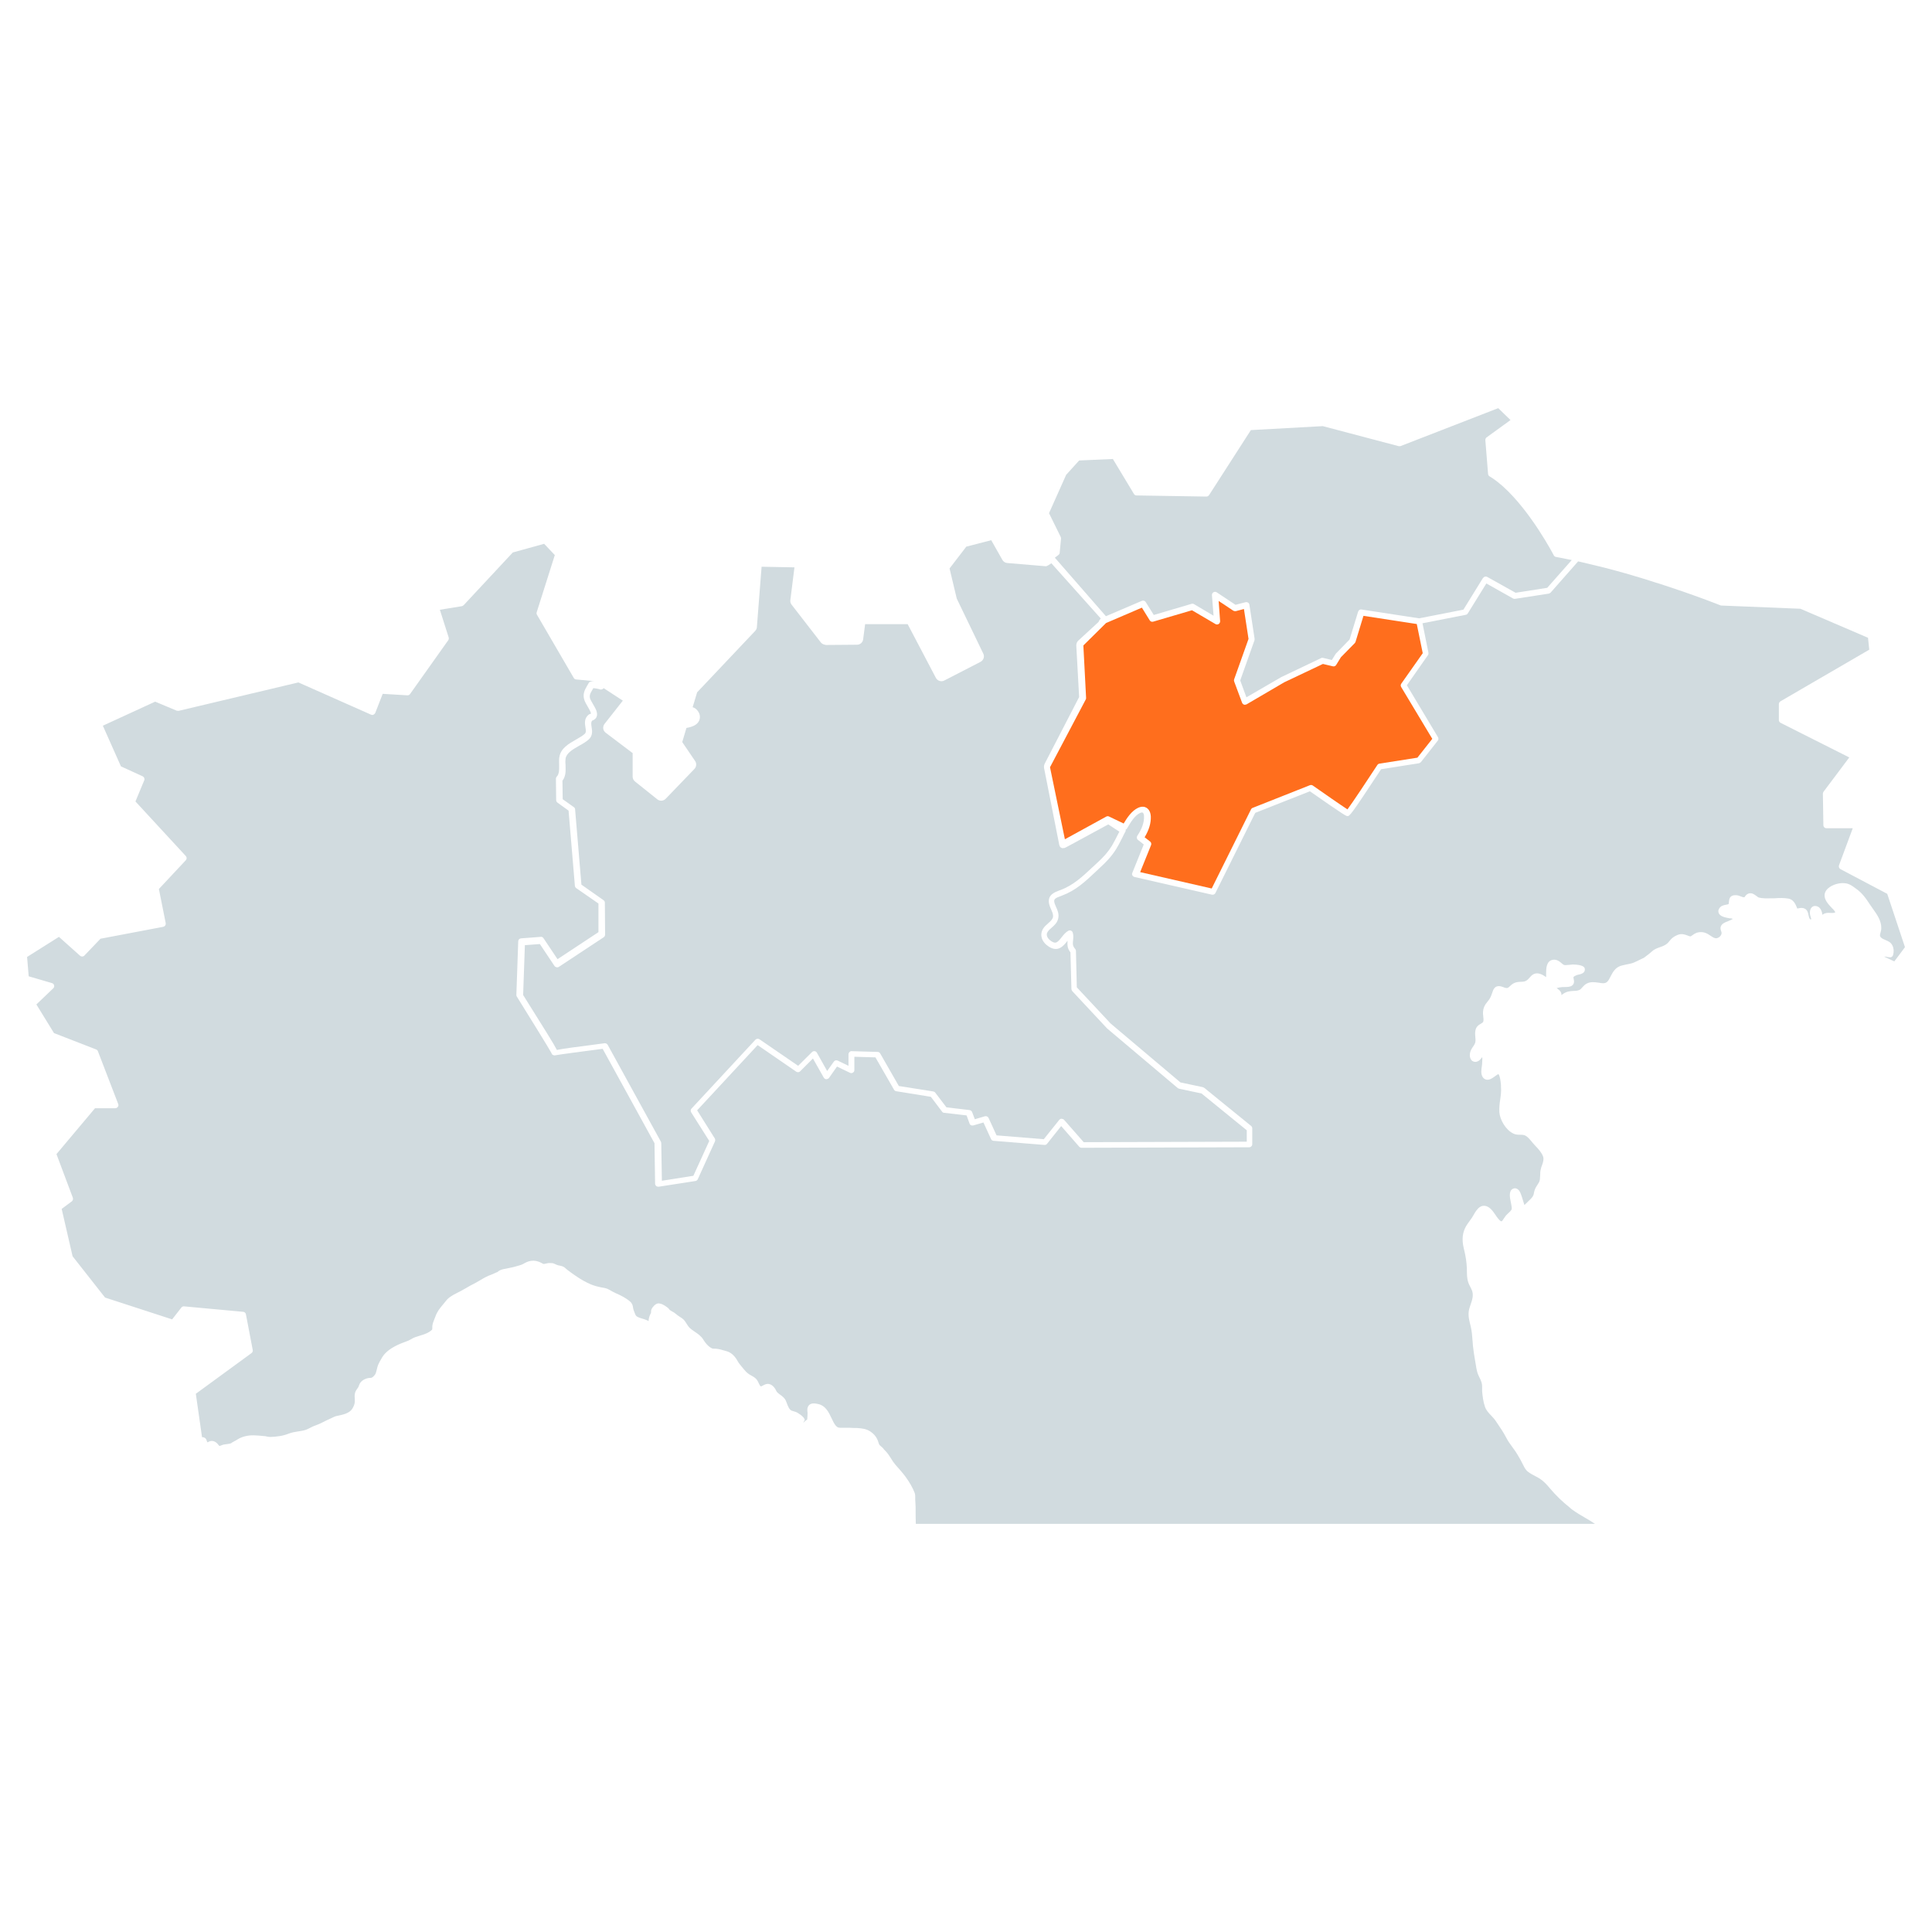 <!-- Generated by IcoMoon.io -->
<svg version="1.1" xmlns="http://www.w3.org/2000/svg" width="1024" height="1024" viewBox="0 0 1024 1024">
<g id="icomoon-ignore">
</g>
<path fill="#d1dbdf" d="M786.080 306.363c0.46-0.787 1.445-0.985 2.168-0.593l15.051 8.413 16.758-2.628 13.011-14.723c-0.525-0.13-1.050-0.195-1.643-0.327-2.233-0.46-4.468-0.92-6.703-1.315-0.525-0.065-0.92-0.392-1.183-0.852-0.133-0.265-12.093-23.199-26.879-36.474-0.46-0.395-0.855-0.79-1.315-1.118-1.905-1.643-3.878-3.090-5.848-4.273-0.46-0.262-0.725-0.723-0.79-1.248l-1.445-17.941c0-0.593 0.198-1.118 0.658-1.448l12.683-9.2-6.505-6.308-51.787 20.108c0 0-0.658 0.133-0.985 0 0 0-0.068 0-0.133 0l-40.089-10.58-38.117 2.103-22.146 34.437c-0.33 0.46-0.79 0.79-1.38 0.79h-0.198l-36.869-0.593c-0.59 0-1.118-0.327-1.38-0.787l-11.17-18.533-17.876 0.79-6.9 7.623-9.070 20.306 6.178 12.553c0 0 0.198 0.593 0.198 0.855l-0.723 7.558c0 0.46-0.262 0.852-0.658 1.183l-1.905 1.445 27.076 31.019 19.058-8.148c0.787-0.33 1.643 0 2.035 0.658l4.273 6.833 20.043-5.913c0.395-0.133 0.92-0.068 1.315 0.195l10.318 6.113-0.855-10.908c0-0.593 0.265-1.25 0.79-1.513 0.525-0.327 1.183-0.327 1.708 0l9.99 6.638 5.323-1.38c0.46-0.133 0.92 0 1.315 0.198 0.392 0.262 0.658 0.658 0.723 1.118l2.76 18.071c0 0 0 0.528-0.065 0.79l-7.558 21.293 3.285 8.935 18.466-10.71 21.096-10.055c0.33-0.198 0.725-0.198 1.053-0.133l4.665 1.118 2.103-3.35 7.295-7.493 4.535-14.786c0.262-0.79 1.053-1.315 1.84-1.118l30.494 4.665 23.461-4.6 10.318-16.693 0.133-0.065z"></path>
<path fill="#d1dbdf" d="M564.015 449.432c-0.392 0.13-0.787 0.198-1.312 0-1.185-0.46-1.315-1.71-1.513-2.828l-7.82-39.562c-0.133-0.723 0-1.513 0.327-2.235l18.271-35.357-1.513-27.339c0-0.92 0.33-1.84 0.988-2.498l10.843-9.988c0-0.46 0.92-1.448 1.118-1.84l-26.156-29.246c-0.593 0.395-2.368 1.71-3.023 1.578l-20.373-1.708c-1.053-0.068-2.038-0.725-2.563-1.645l-5.915-10.448-13.211 3.418-8.87 11.565 3.81 15.971 14.066 29.179c0.787 1.578 0.13 3.483-1.448 4.338l-19.256 9.923c-1.575 0.787-3.548 0.198-4.403-1.38l-14.983-28.521h-22.541l-1.053 8.083c-0.198 1.643-1.643 2.825-3.22 2.825l-16.496 0.133c-0.92-0.198-1.905-0.395-2.628-1.25l-15.576-20.108c-0.525-0.658-0.79-1.513-0.658-2.433l2.168-17.348-17.413-0.33-2.498 32.006c0 0.723-0.395 1.445-0.92 2.038l-30.756 32.529-2.368 7.888c0.92 0.262 1.84 0.787 2.63 1.84 1.708 2.233 1.248 4.205 0.855 5.19-1.053 2.498-4.010 3.483-6.77 3.943l-2.235 7.493 6.835 10.055c0.855 1.248 0.723 3.023-0.327 4.14l-15.313 15.903c-1.183 1.183-3.090 1.315-4.403 0.262l-11.831-9.463c-0.787-0.658-1.248-1.578-1.248-2.563v-12.486l-14.261-10.778c-0.725-0.528-1.185-1.315-1.315-2.17-0.133-0.855 0.13-1.775 0.658-2.498l9.725-12.356-10.185-6.635c-0.46 0.723-1.578 0.985-2.3 0.525-0.79-0.198-2.3-0.46-3.155-0.525-0.198 0.327-0.327 0.59-0.525 0.92-1.183 1.97-1.775 3.153-1.053 4.993 0.262 0.658 0.79 1.448 1.25 2.3 1.445 2.433 2.955 4.93 2.035 7.033-0.262 0.658-0.92 1.513-2.3 1.973-0.655 0.723-0.59 1.575-0.327 3.415 0.327 1.908 0.723 4.535-1.513 6.573-1.38 1.25-3.285 2.365-5.125 3.353-3.285 1.905-6.703 3.81-7.163 6.833-0.133 1.053-0.133 2.235 0 3.55 0 1.513 0.13 3.023-0.133 4.535-0.262 1.312-0.658 2.43-1.312 3.285 0 0.065-0.133 0.198-0.198 0.262l0.13 9.858 5.915 4.205c0.395 0.265 0.658 0.725 0.658 1.185l3.35 39.889 11.698 8.215c0.46 0.33 0.725 0.79 0.725 1.315l0.13 16.956c0 0.525-0.262 1.050-0.723 1.38l-23.791 15.706c-0.723 0.46-1.773 0.262-2.3-0.46l-7.753-11.63-7.953 0.59-0.92 26.419c11.828 18.861 16.363 26.091 17.876 29.114 3.155-0.658 10.055-1.578 25.301-3.548 0.065 0 0.133 0 0.198 0 0.59 0 1.118 0.327 1.445 0.852l28.194 51.327c0 0 0.198 0.525 0.198 0.79l0.327 19.911 16.693-2.628 8.413-18.468-9.595-15.181c-0.395-0.658-0.33-1.445 0.198-1.97l33.844-36.474c0.528-0.593 1.448-0.723 2.17-0.262l20.503 14.063 7.36-7.295c0.395-0.395 0.855-0.525 1.38-0.46s0.985 0.395 1.183 0.787l5.455 9.728 3.55-4.995c0.46-0.658 1.312-0.855 2.035-0.525l5.718 2.76v-6.113c0-0.46 0.198-0.855 0.528-1.183 0.327-0.327 0.723-0.525 1.183-0.46l13.736 0.395c0.59 0 1.115 0.327 1.38 0.852l9.858 17.218 18.268 2.893c0.395 0.065 0.79 0.262 1.053 0.658l5.915 7.755 12.223 1.445c0.59 0.065 1.118 0.46 1.38 1.053l1.445 3.81 5.323-1.578c0.79-0.195 1.643 0.133 1.973 0.92l4.205 9.2 25.039 2.038 8.215-10.25c0.33-0.395 0.79-0.593 1.25-0.593 0.525 0.133 0.985 0.198 1.248 0.525l10.451 11.896 86.419-0.262v-6.045l-23.986-19.518-11.831-2.498c0 0-0.525-0.198-0.723-0.33l-37.459-31.609-18.468-19.783c0 0-0.46-0.655-0.46-1.115l-0.525-19.453c-0.395-0.46-0.723-1.053-0.985-1.578-0.725-1.578-0.658-3.090-0.528-4.535l-0.262 0.262c-1.905 2.368-4.73 5.98-9.66 2.828-3.745-2.368-4.995-6.113-3.155-9.333 0.723-1.25 1.775-2.17 2.828-3.090 1.183-1.050 2.168-1.905 2.498-3.153 0.262-1.315-0.265-2.563-0.92-4.010-0.528-1.183-1.053-2.43-1.25-3.81-0.46-4.208 3.22-5.52 5.653-6.44l0.59-0.198c6.638-2.498 11.501-7.033 16.628-11.831l2.628-2.43c3.615-3.288 6.048-6.113 7.888-9.135 1.115-1.908 2.103-3.813 3.088-5.783 0.262-0.593 0.593-1.185 0.92-1.71l-5.915-3.878-20.306 11.040c-0.723 0.395-1.513 0.79-2.235 1.185-0.262 0.13-0.525 0.262-0.723 0.327l-0.133-0.065z"></path>
<path fill="#d1dbdf" d="M845.355 807.671c-0.065-0.047-0.133-0.091-0.198-0.138-1.643-1.118-3.418-2.17-5.125-3.155-2.168-1.248-4.403-2.563-6.573-4.14-0.46-0.327-0.985-0.723-1.38-1.118l-0.13-0.13c-3.813-3.023-7.163-6.245-10.451-10.12-1.578-1.908-3.285-3.813-5.455-5.193-0.723-0.46-1.445-0.855-2.233-1.248-1.25-0.658-2.498-1.315-3.68-2.17-1.45-1.027-2.123-2.386-2.784-3.722-0.057-0.117-0.117-0.237-0.174-0.353-0.92-1.905-1.905-3.613-3.023-5.453-0.598-1.032-1.284-1.975-1.988-2.937l-0.005-0.008c-0.146-0.2-0.294-0.403-0.439-0.606-0.146-0.2-0.291-0.403-0.437-0.603v-0.003c-1.047-1.442-2.108-2.906-2.916-4.52-1.531-2.947-3.327-5.577-5.198-8.314l-0.023-0.034c-0.208-0.304-0.416-0.611-0.626-0.92-0.476-0.689-1.040-1.292-1.617-1.913-0.14-0.148-0.281-0.299-0.421-0.452-1.38-1.445-2.76-2.893-3.418-4.798-0.92-2.628-1.248-5.52-1.51-8.215v-1.843c0-0.655 0-1.18-0.068-1.77-0.198-1.448-0.92-2.893-1.643-4.338-0.787-1.513-1.050-2.828-1.38-4.535l-0.327-1.973c-0.091-0.541-0.185-1.084-0.275-1.63v-0.005c-0.447-2.628-0.899-5.294-1.172-7.958l-0.195-2.565c-0.198-2.693-0.395-5.258-0.988-7.753l-0.392-1.578c-0.658-2.76-1.25-5.455-0.068-8.808l0.203-0.6c1.151-3.319 2.069-5.965 0.587-8.863l-0.33-0.658c-0.658-1.248-1.312-2.498-1.643-4.075-0.327-1.643-0.395-3.35-0.395-4.993v-1.053c-0.13-3.35-0.59-6.638-1.643-10.778-1.118-4.73-0.723-8.41 1.315-11.896 0.455-0.759 0.951-1.442 1.455-2.136v0c0.151-0.205 0.299-0.413 0.45-0.624 0.395-0.525 0.79-1.050 1.118-1.578 0.33-0.525 0.658-1.050 0.985-1.643 0.395-0.723 0.855-1.51 1.38-2.168 1.185-1.643 2.498-2.498 4.010-2.498 1.775 0 3.483 1.183 5.19 3.548 0.031 0.044 0.062 0.096 0.099 0.151 0.125 0.195 0.291 0.45 0.494 0.704 2.695 4.075 3.418 3.878 3.55 3.813 0.392-0.198 0.852-0.92 1.248-1.578 0.327-0.525 0.658-0.985 0.985-1.38 0.46-0.525 0.988-1.053 1.513-1.513 0.59-0.525 1.118-1.050 1.445-1.578 0.361-0.6 0.172-1.585-0.013-2.555l-0.013-0.065c-0.013-0.068-0.026-0.138-0.039-0.205l-0.262-1.38c-0.46-2.103-1.183-5.718 0.985-6.9 0.723-0.395 1.445-0.46 2.168-0.133 1.648 0.699 2.318 2.921 3.129 5.609l0.094 0.307c0.081 0.265 0.169 0.561 0.257 0.865 0.203 0.678 0.413 1.396 0.595 1.895 0.208-0.205 0.538-0.52 0.855-0.819 0.288-0.273 0.567-0.535 0.723-0.691l0.611-0.611c1.11-1.045 2.152-2.025 2.544-3.069 0.198-0.395 0.262-0.855 0.327-1.315 0.133-0.658 0.33-1.38 0.658-2.17 0.239-0.522 0.546-1.011 0.847-1.492 0.114-0.182 0.226-0.364 0.335-0.543 0.33-0.46 0.593-0.92 0.855-1.38 0.473-0.889 0.52-1.988 0.572-3.205 0.008-0.135 0.013-0.273 0.021-0.411 0-1.25 0.065-2.498 0.46-3.813 0.13-0.525 0.327-1.050 0.525-1.578 0.59-1.708 1.050-3.088 0.59-4.533-0.723-2.105-2.43-4.010-4.14-5.785-0.46-0.46-0.92-0.985-1.312-1.445l-0.855-1.053c-1.38-1.643-2.628-3.088-4.468-3.285-0.489-0.062-0.988-0.065-1.502-0.068-1.081-0.005-2.225-0.010-3.428-0.59-4.14-1.905-7.228-7.425-7.493-11.368-0.13-2.368 0.133-4.668 0.46-6.835 0.33-2.235 0.593-4.403 0.395-6.573v-0.852l-0.029-0.312c-0.19-1.975-0.411-4.294-1.286-5.603-0.221 0-0.772 0.374-1.175 0.65-0.075 0.052-0.143 0.099-0.205 0.138l-0.525 0.395-0.187 0.133c-1.107 0.787-2.661 1.889-4.216 1.643-0.79-0.133-1.513-0.593-1.973-1.25-1.183-1.643-0.852-4.073-0.525-6.045l0.029-0.224c0.055-0.434 0.104-0.811 0.104-1.092v-0.395c0.13-1.445 0.13-2.365 0.065-2.955-0.133 0.195-0.262 0.327-0.395 0.46-0.525 0.655-1.050 1.248-1.643 1.575-1.627 0.912-2.739 0.278-3.207 0.008l-0.013-0.008c-1.248-0.92-1.513-2.76-1.248-4.14 0.255-1.403 0.943-2.435 1.583-3.394l0.060-0.088c0.46-0.658 0.852-1.248 1.050-1.84 0.33-0.92 0.262-2.038 0.133-3.155-0.010-0.172-0.023-0.346-0.036-0.52-0.065-0.878-0.13-1.767 0.036-2.7 0.32-2.368 1.7-3.176 2.804-3.826l0.086-0.049c0.33-0.198 0.658-0.395 0.988-0.658 0.59-0.46 0.525-1.643 0.327-3.155 0-0.46-0.065-0.855-0.13-1.248-0.133-3.155 0.92-4.995 2.628-6.968 1.118-1.248 1.578-2.498 2.168-4.14l0.46-1.315c1.315-3.483 4.208-2.43 5.588-1.905l0.46 0.198c1.445 0.46 1.905 0.327 3.023-0.787 2.103-2.17 4.075-2.235 6.44-2.303 1.905-0.065 2.76-0.787 4.273-2.563 2.82-3.342 6.032-1.388 7.547-0.465l0.010 0.005 0.46 0.33c0 0 0.262 0.198 0.392 0.262v-1.822c-0.003-2.477-0.010-6.744 3.55-7.379 2.038-0.33 3.548 0.855 4.6 1.775 0.46 0.392 0.855 0.723 1.248 0.92 0.416 0.205 1.24 0.127 2.019 0.052 0.211-0.021 0.416-0.039 0.611-0.052 0.787-0.068 1.51-0.133 2.168-0.198 5.333 0.127 5.954 1.385 6.225 1.934l0.018 0.036c0.265 0.593 0 1.643-0.392 2.103-0.723 0.79-1.908 1.118-2.958 1.315-0.33 0.065-0.593 0.133-0.79 0.198l-0.156 0.070c-0.595 0.26-1.442 0.632-1.684 1.112 0 0.065 0.068 0.525 0.133 0.79l0.013 0.065c0.203 0.93 0.543 2.521-0.868 3.548-1.003 0.741-2.563 0.759-3.714 0.772-0.281 0.003-0.535 0.005-0.754 0.018h-0.658l-0.151 0.018c-1.006 0.125-2.058 0.257-2.872 0.507 0.198 0.198 0.46 0.395 0.658 0.525l0.655 0.528c1.185 1.050 1.315 2.038 1.185 2.693 0 0 0.13-0.065 0.195-0.13 0.855-0.658 1.908-1.38 3.22-1.71 0.988-0.262 1.973-0.327 3.025-0.392 1.183 0 2.3-0.133 3.153-0.528 0.528-0.262 0.988-0.723 1.513-1.38 0.658-0.723 1.38-1.51 2.433-2.038 1.957-0.977 4.031-0.704 5.952-0.45 0.14 0.021 0.283 0.039 0.421 0.057 0.725 0.13 1.448 0.262 2.105 0.262h0.195c1.973 0 2.695-1.25 3.878-3.615l0.013-0.021c1.047-2.035 2.365-4.582 5.31-5.564 0.725-0.226 1.481-0.39 2.246-0.556h0.003l0.003-0.003c0.343-0.073 0.689-0.148 1.037-0.231 0.231-0.047 0.463-0.094 0.691-0.14 1.014-0.203 2.012-0.403 2.921-0.78 1.118-0.46 2.17-0.985 3.223-1.51 0.392-0.198 0.772-0.379 1.149-0.559 0.377-0.182 0.756-0.361 1.151-0.559 0.366-0.291 0.769-0.593 1.188-0.907v0c1.006-0.754 2.11-1.583 3.082-2.511 1.112-1.050 2.57-1.578 3.94-2.071l0.268-0.096c0.174-0.068 0.356-0.133 0.538-0.198 0.366-0.133 0.73-0.262 1.037-0.395 1.578-0.723 2.433-1.38 3.22-2.433 1.25-1.643 2.565-2.693 4.405-3.415 2.162-0.891 3.771-0.304 5.182 0.211l0.14 0.052c0.46 0.198 0.855 0.327 1.38 0.46 0.262 0.065 0.525-0.068 1.315-0.658 0.59-0.46 1.312-0.92 2.168-1.25 3.285-0.985 5.52 0.265 7.558 1.71 1.050 0.723 2.038 1.315 3.023 1.183 0.79-0.133 1.578-0.593 2.038-1.248 0.327-0.395 0.787-1.185 0.525-2.038-0.392-0.988-0.787-2.105-0.198-3.288 0.725-1.312 2.235-1.905 3.353-2.3l1.053-0.46c0.392-0.13 1.38-0.59 1.84-0.92-0.395-0.13-0.92-0.262-1.118-0.262h-0.46c-2.563-0.46-5.128-0.985-5.915-2.76-0.198-0.525-0.46-1.51 0.395-2.695 0.904-1.292 2.378-1.567 3.428-1.762l0.055-0.010c1.367-0.26 1.38-0.327 1.442-0.65l0.003-0.008c0-0.133 0.016-0.262 0.034-0.395 0.016-0.133 0.031-0.262 0.031-0.395 0.010-0.075 0.018-0.159 0.029-0.25v-0.005c0.122-1.183 0.369-3.542 3.719-3.358 0.92 0 1.773 0.327 2.563 0.655 0.658 0.265 1.248 0.46 1.84 0.46 0.104 0 0.211-0.166 0.314-0.335 0.026-0.042 0.055-0.083 0.081-0.125l0.008-0.010c0.46-0.59 1.118-1.435 2.357-1.632 1.442-0.25 2.646 0.637 3.61 1.346l0.135 0.101c0.395 0.327 0.988 0.723 1.183 0.787 2.038 0.525 4.405 0.46 6.705 0.395h1.643c2.498-0.198 5.060-0.262 7.558 0.198 2.591 0.569 3.602 3.023 4.377 4.904l0.091 0.221v0.133l0.528-0.133c1.248-0.262 4.533-0.92 5.323 2.958l0.065 0.395c0.525 2.495 0.92 2.563 1.38 2.495 0.262 0 0.065-0.59-0.198-1.38-0.395-1.050-0.787-3.613 0.593-4.993 0.392-0.395 1.38-1.118 3.088-0.46 1.71 0.723 2.235 2.693 2.433 3.548 0 0.198 0.065 0.525 0.13 0.855 0.075-0.049 0.148-0.101 0.221-0.151 0.325-0.229 0.665-0.465 1.094-0.572 1.053-0.395 2.17-0.33 3.090-0.262 0.068 0 0.135 0 0.203 0 0.091 0 0.182 0.003 0.273 0.005 0.6 0.010 1.144 0.018 1.559-0.138l0.395-0.198c0 0-0.198-0.59-1.050-1.51l-0.79-0.79-0.057-0.060c-1.83-1.962-4.080-4.371-3.753-7.103 0.195-1.513 1.115-2.825 2.76-3.943 2.495-1.643 5.848-2.433 8.673-1.908 1.84 0.33 3.288 1.38 4.535 2.3l0.46 0.33c3.548 2.43 5.583 5.515 7.75 8.8l0.005 0.005 1.38 1.973c2.168 3.023 4.6 6.44 4.468 10.383 0 0.79-0.195 1.578-0.392 2.235l-0.036 0.135c-0.185 0.668-0.351 1.274-0.229 1.705 0.133 0.525 0.725 1.315 2.63 2.038l0.226 0.094c1.489 0.616 2.841 1.177 3.717 2.929 0.723 1.445 0.855 3.155 0.33 5.060-0.198 0.787-0.988 1.315-1.775 1.183-0.218 0-0.481-0.044-0.79-0.099l-0.195-0.031c-0.528-0.133-1.38-0.265-2.038-0.265l5.453 2.565 3.418-4.535 2.235-3.023-9.398-28.261-24.776-13.078c-0.723-0.392-1.050-1.248-0.787-2.035l4.338-11.698 2.955-7.953h-13.931c-0.92 0-1.643-0.723-1.643-1.643l-0.262-16.628c0-0.392 0.13-0.723 0.327-1.050l13.668-18.206-36.407-18.333c-0.525-0.265-0.92-0.855-0.92-1.448v-8.478c0-0.59 0.327-1.118 0.787-1.445l47.122-27.404-0.658-6.31-35.817-15.378-41.929-1.708c0 0-0.395 0-0.525-0.133-0.023 0-0.359-0.13-0.975-0.372v0c-1.232-0.483-3.584-1.403-6.781-2.586-3.55-1.315-8.083-2.958-13.408-4.798h-0.065c-2.498-0.852-5.19-1.773-8.018-2.693-1.377-0.46-2.82-0.92-4.262-1.38h-0.075c-0.546-0.174-1.099-0.346-1.653-0.52-1.773-0.554-3.576-1.115-5.377-1.715-0.647-0.19-1.307-0.39-1.973-0.593-0.954-0.288-1.923-0.582-2.89-0.855-0.395-0.13-0.79-0.244-1.185-0.361-0.392-0.114-0.787-0.229-1.183-0.361-4.6-1.312-9.068-2.563-13.471-3.68-0.92-0.262-1.775-0.46-2.695-0.658-3.418-0.852-6.77-1.643-10.12-2.43-0.198-0.034-0.411-0.083-0.624-0.133h-0.003c-0.213-0.049-0.426-0.099-0.624-0.13l-14.588 16.561c0 0-0.593 0.46-0.988 0.525l-17.876 2.76c-0.327 0.065-0.723 0-1.050-0.198l-14.131-7.95-9.858 15.903c-0.262 0.395-0.658 0.658-1.118 0.723l-22.868 4.47 3.155 15.641c0.065 0.46 0 0.92-0.265 1.248l-11.17 15.971 16.496 27.536c0.327 0.59 0.327 1.312-0.133 1.84l-8.938 11.368c0 0-0.658 0.528-1.050 0.593l-20.046 3.155c-16.298 24.841-16.693 24.841-17.808 24.841-0.658 0-1.118 0-19.913-13.143l-28.981 11.433-21.096 42.454c-0.265 0.593-0.855 0.92-1.448 0.92h-0.392l-41.074-9.395c-0.46-0.133-0.855-0.395-1.118-0.855-0.198-0.395-0.262-0.92 0-1.38l6.045-14.986-3.088-2.43c-0.658-0.525-0.79-1.513-0.33-2.17 2.563-3.81 3.68-7.228 3.55-10.383 0-1.118-0.395-1.775-0.725-1.905-0.327-0.198-0.985 0-1.38 0.198-2.76 1.248-4.993 4.995-6.44 7.425-0.195 0.262-0.327 0.525-0.46 0.79-0.13 0.262-0.392 0.46-0.723 0.59 0 0.086 0.005 0.164 0.010 0.242 0.010 0.226 0.023 0.434-0.075 0.678-0.593 1.053-1.118 2.103-1.643 3.22-0.211 0.405-0.416 0.813-0.624 1.216v0c-0.829 1.63-1.65 3.238-2.596 4.764-2.563 4.208-5.85 7.493-8.478 9.858l-2.737 2.596c-5.325 4.998-10.354 9.723-17.572 12.387l-0.658 0.265c-2.76 0.985-3.68 1.575-3.483 2.955 0.133 0.923 0.528 1.843 0.988 2.893 0.787 1.71 1.643 3.68 1.115 6.045-0.525 2.3-2.103 3.68-3.548 4.93-0.855 0.723-1.643 1.445-2.103 2.235-1.445 2.498 1.445 4.533 2.103 4.928 2.235 1.445 3.155 0.658 5.323-2.103l0.169-0.211c0.995-1.25 2.014-2.526 3.446-3.272 0.395-0.262 0.92-0.262 1.38-0.068 0.46 0.198 0.787 0.528 0.92 0.988 0.46 1.38 0.327 2.825 0.198 4.075l-0.010 0.088c-0.127 1.211-0.242 2.298 0.208 3.197 0.198 0.46 0.525 0.92 0.852 1.248 0.265 0.33 0.46 0.723 0.46 1.118l0.46 19.321 17.943 19.191 36.999 31.216 11.828 2.498c0 0 0.528 0.198 0.725 0.327l24.906 20.243c0.395 0.327 0.593 0.787 0.593 1.248v8.413c0 0.92-0.723 1.643-1.643 1.643l-88.787 0.262c-0.46 0-0.92-0.198-1.25-0.525l-9.595-10.976-7.49 9.398c-0.33 0.46-0.855 0.658-1.448 0.59l-26.879-2.168c-0.59 0-1.118-0.395-1.38-0.985l-4.008-8.74-5.39 1.575c-0.852 0.198-1.708-0.195-1.97-0.985l-1.578-4.338-11.896-1.38c-0.46 0-0.855-0.262-1.118-0.658l-5.915-7.82-18.336-2.958c-0.525-0.065-0.92-0.392-1.183-0.787l-9.858-17.153-11.17-0.327v7.030c0 0.593-0.262 1.118-0.79 1.38-0.46 0.33-1.050 0.33-1.578 0.068l-6.833-3.288-4.208 5.98c-0.327 0.46-0.852 0.658-1.445 0.725-0.593 0-1.053-0.33-1.38-0.855l-5.718-10.12-6.768 6.768c-0.528 0.593-1.448 0.658-2.105 0.198l-20.438-14.063-32.069 34.566 9.33 14.853c0.262 0.46 0.33 1.053 0.133 1.578l-9.135 20.111c-0.262 0.525-0.723 0.852-1.248 0.92l-19.453 3.023h-0.262c-0.395 0-0.79-0.133-1.053-0.395-0.395-0.327-0.593-0.787-0.593-1.248l-0.327-21.426-27.471-50.012c-9.725 1.25-23.526 3.090-25.039 3.418-0.262 0.068-0.525 0.133-0.852 0-0.658-0.13-1.118-0.59-1.25-1.183-1.118-2.168-11.763-19.321-18.336-29.901-0.198-0.262-0.262-0.593-0.262-0.92l0.985-28.391c0-0.855 0.658-1.51 1.513-1.578l10.383-0.787c0.525-0.133 1.183 0.198 1.513 0.723l7.425 11.105 21.689-14.326v-15.181l-11.766-8.15c-0.392-0.262-0.658-0.723-0.723-1.183l-3.35-39.892-5.915-4.27c-0.395-0.33-0.658-0.79-0.658-1.315l-0.133-11.303c0-0.46 0.198-0.855 0.46-1.183 0.068-0.068 0.117-0.133 0.166-0.198 0.049-0.068 0.099-0.133 0.164-0.198 0.395-0.525 0.59-1.183 0.787-2.038 0.159-0.946 0.148-1.975 0.138-3.020-0.003-0.107-0.003-0.213-0.003-0.32-0.003-0.156-0.003-0.314-0.003-0.473 0-0.343-0.008-0.689-0.018-1.034-0.023-1.034-0.047-2.069 0.148-3.106 0.725-4.6 4.995-7.030 8.808-9.2l0.335-0.192c1.588-0.915 3.093-1.783 4.2-2.765 0.852-0.787 0.787-1.643 0.46-3.613-0.33-1.973-0.725-4.668 1.708-6.638 0.198-0.133 0.395-0.262 0.658-0.33 0.268-0.044 0.382-0.12 0.452-0.161 0.031-0.021 0.052-0.036 0.073-0.036 0.19-0.564-1.066-2.695-1.749-3.857v0l-0.091-0.151c-0.59-0.985-1.118-1.973-1.445-2.76-1.38-3.418 0.065-5.915 1.248-7.953l0.79-1.38c0.46-0.985 1.773-1.183 3.153-1.118l-9.725-0.92c-0.525 0-0.985-0.327-1.248-0.787l-19.518-33.517c-0.265-0.395-0.265-0.855-0.133-1.315l9.595-30.296-5.653-5.98-16.626 4.6-26.026 27.931c0 0-0.59 0.46-0.92 0.525l-11.698 1.905 4.668 14.656c0.13 0.528 0.065 1.053-0.198 1.448l-20.241 28.521c-0.33 0.46-0.725 0.723-1.448 0.723l-13.078-0.787-3.943 10.12c-0.198 0.392-0.525 0.723-0.92 0.92s-0.855 0.198-1.315 0l-38.509-17.088-63.42 15.051c0 0-0.723 0-1.050-0.068l-11.436-4.795-27.734 12.748 9.595 21.556 11.501 5.258c0.787 0.395 1.183 1.315 0.855 2.103l-4.668 11.238 26.684 28.916c0.59 0.658 0.59 1.578 0 2.235l-14.263 15.246 3.615 18.073c0.065 0.46 0 0.855-0.262 1.248-0.262 0.395-0.593 0.593-1.053 0.725l-33.251 6.308-8.545 8.938c-0.59 0.658-1.643 0.658-2.3 0.065l-11.17-9.988-16.891 10.645 0.855 10.253 12.356 3.615c0.59 0.195 0.985 0.59 1.115 1.183 0.133 0.59 0 1.183-0.46 1.578l-8.938 8.543 9.333 15.181 22.346 8.675c0.46 0.198 0.787 0.525 0.92 0.92l10.775 27.996c0.198 0.525 0.133 1.050-0.195 1.51-0.33 0.46-0.79 0.725-1.38 0.725h-10.713l-20.438 24.316 8.675 23.131c0.262 0.658 0 1.448-0.528 1.908l-5.388 4.008 5.783 25.106 17.218 21.883 35.554 11.565 4.863-6.243c0.33-0.46 0.92-0.723 1.448-0.658l31.346 2.893c0.723 0.065 1.315 0.59 1.445 1.315l3.615 18.926c0.133 0.593-0.13 1.248-0.658 1.643l-29.506 21.556 3.285 23.001c0.395 0 0.79 0 1.183 0.198 1.003 0.439 1.229 1.357 1.362 1.897l0.018 0.075c0.068 0.198 0.262 0.46 0.46 0.59 0.262-0.198 0.528-0.392 0.92-0.525 1.118-0.46 2.433-0.262 3.615 0.658 0.46 0.327 0.855 0.787 1.118 1.183 0.198 0.262 0.395 0.46 0.59 0.593 0 0 0.658-0.198 0.988-0.33 0.46-0.198 0.92-0.392 1.445-0.46 0.231-0.031 0.476-0.065 0.723-0.099h0.013c0.242-0.034 0.483-0.065 0.71-0.099 0.107-0.016 0.211-0.031 0.314-0.044 0.070-0.010 0.14-0.021 0.211-0.031v0c0.652-0.091 1.255-0.177 1.775-0.385 0.198-0.198 0.395-0.392 0.725-0.525l0.92-0.525c0.655-0.33 1.248-0.658 1.84-1.053 2.3-1.445 5.453-2.168 8.475-2.103 1.775 0.065 3.615 0.198 5.325 0.395 0.59 0 1.183 0.13 1.708 0.262l0.117 0.021c0.678 0.125 1.302 0.239 1.986 0.177 2.893-0.133 6.245-0.46 9.466-1.775 1.666-0.642 3.394-0.907 5.065-1.164l0.125-0.018c1.315-0.198 2.563-0.395 3.745-0.79 0.665-0.203 1.292-0.528 1.908-0.847 0.177-0.091 0.351-0.182 0.525-0.268 0.13-0.065 0.26-0.133 0.395-0.2v-0.003c0.548-0.278 1.128-0.572 1.708-0.785l1.053-0.392c0.185-0.075 0.366-0.146 0.546-0.218l0.008-0.003c0.782-0.307 1.539-0.603 2.336-1.029 0.291-0.146 0.58-0.291 0.865-0.434l0.003-0.003c1.141-0.574 2.264-1.141 3.47-1.666 0.294-0.099 0.551-0.231 0.826-0.377h0.003c0.094-0.049 0.19-0.099 0.288-0.148 0.79-0.395 1.775-0.855 2.76-1.053 3.023-0.593 6.375-1.315 7.953-3.68 0.855-1.38 1.315-2.563 1.38-3.813v-1.575c-0.065-0.79-0.133-1.578 0-2.433 0.13-1.248 0.787-2.168 1.315-2.893 0.195-0.262 0.392-0.525 0.525-0.787 0.13-0.262 0.262-0.525 0.327-0.79 0.029-0.068 0.055-0.135 0.083-0.205v-0.003c0.239-0.611 0.512-1.305 1.099-1.895 1.185-1.248 3.353-2.103 4.995-2.038 0.723 0 1.38-0.46 2.3-1.643 0.483-0.663 0.689-1.494 0.923-2.44l0.065-0.252v-0.003c0.195-0.852 0.392-1.708 0.723-2.563 0.491-1.167 1.214-2.394 1.843-3.462l0.127-0.218 0.262-0.46c1.775-2.825 4.995-5.19 9.926-7.228 0.195-0.075 0.387-0.148 0.58-0.221 0.187-0.070 0.374-0.143 0.561-0.213 0.949-0.356 1.858-0.702 2.802-1.079 0.46-0.198 0.92-0.46 1.38-0.723 0.114-0.062 0.231-0.13 0.356-0.203v0c0.517-0.296 1.11-0.637 1.747-0.85 0.361-0.13 0.741-0.244 1.118-0.361 0.377-0.114 0.756-0.229 1.118-0.361l0.156-0.047c2.505-0.772 4.873-1.5 6.547-3.173 0.198-0.198 0.198-0.392 0.198-1.118 0-0.392 0-0.787 0.065-1.248 0.198-1.183 0.593-2.168 0.985-3.155 0.099-0.229 0.182-0.442 0.265-0.658 0.081-0.213 0.164-0.426 0.262-0.655 0.92-2.695 2.233-4.338 3.943-6.375 0.12-0.143 0.229-0.286 0.335-0.424 0.192-0.247 0.374-0.483 0.585-0.694l0.203-0.26c0.66-0.845 1.346-1.726 2.36-2.5 1.445-1.053 2.825-1.84 4.205-2.498 1.089-0.52 2.142-1.107 3.184-1.689l0.005-0.003c0.405-0.229 0.811-0.452 1.216-0.673 0.343-0.198 0.689-0.4 1.034-0.6v0c1.034-0.606 2.071-1.209 3.106-1.7 1.183-0.593 2.3-1.25 3.418-1.908 1.97-1.183 4.008-2.365 6.175-3.088 0.307-0.088 0.613-0.234 0.92-0.379 0.153-0.073 0.307-0.146 0.46-0.213 0.172-0.075 0.34-0.156 0.512-0.237l0.003-0.003c0.424-0.2 0.858-0.408 1.325-0.548 1.185-1.183 2.893-1.513 4.143-1.71l1.905-0.392c1.445-0.262 2.89-0.593 4.338-1.053 0.182-0.073 0.385-0.125 0.598-0.182v0h0.003c0.166-0.044 0.343-0.088 0.517-0.146 0.723-0.198 1.38-0.395 1.97-0.723 1.38-0.79 2.563-1.448 4.273-1.71 1.84-0.262 3.615 0.065 5.585 1.118 0 0 0.395 0.262 0.46 0.262 0.46 0.262 0.46 0.262 0.593 0.262 0.473 0 0.891-0.107 1.354-0.224l0.156-0.039c0.198-0.034 0.379-0.065 0.559-0.099 0.062-0.010 0.122-0.021 0.185-0.034 0.12-0.021 0.244-0.042 0.374-0.065h1.183c0.528 0 1.185 0 1.84 0.33 0.034 0.013 0.068 0.026 0.101 0.039 0.039 0.016 0.081 0.031 0.122 0.047 0.273 0.104 0.572 0.218 0.829 0.374 0.088 0.034 0.179 0.073 0.273 0.114h0.003c0.26 0.112 0.535 0.231 0.777 0.278 0.091 0 0.195 0.029 0.309 0.060v0c0.13 0.034 0.273 0.073 0.413 0.073 0.723 0.133 1.51 0.327 2.233 0.723 0.46 0.262 0.855 0.593 1.25 0.985 0.099 0.068 0.179 0.148 0.262 0.231s0.164 0.164 0.262 0.229l0.437 0.33c1.183 0.886 2.409 1.809 3.639 2.628 3.285 2.3 6.045 3.813 8.74 4.93 1.84 0.723 3.548 1.183 5.258 1.51 0.143 0.026 0.283 0.047 0.424 0.070v0c1.372 0.224 2.474 0.403 3.849 1.18 1.38 0.787 2.43 1.38 3.613 1.905 2.17 0.92 5.258 2.433 7.428 4.338 1.248 1.118 1.445 2.235 1.578 3.22 0 0.198 0.065 0.46 0.13 0.723v0c0.14 0.556 0.343 1.081 0.543 1.593 0.086 0.216 0.169 0.429 0.247 0.642l0.392 0.92c0.395 0.985 2.038 1.513 3.615 1.973 0.855 0.262 1.708 0.525 2.433 0.852l0.392 0.198c0.133 0 0.33 0.133 0.528 0.262v-0.787l0.031-0.164c0.122-0.613 0.252-1.271 0.494-1.874 0.013-0.031 0.026-0.065 0.039-0.096 0.016-0.042 0.031-0.083 0.047-0.125 0.107-0.275 0.218-0.574 0.374-0.832 0.13-0.195 0.262-0.46 0.262-0.59 0-0.723 0-1.315 0.327-1.973 0.395-0.855 1.84-2.76 3.485-2.958 0.787 0 2.038 0.068 4.798 2.105 0.45 0.281 0.71 0.613 0.938 0.91 0.039 0.047 0.075 0.094 0.112 0.14l0.262 0.33c0 0 0.723 0.525 1.25 0.787 0.122 0.073 0.255 0.138 0.39 0.203 0.224 0.112 0.455 0.224 0.66 0.39 0.46 0.327 0.92 0.655 1.38 1.050 0.166 0.166 0.359 0.307 0.561 0.455h0.003c0.117 0.086 0.237 0.172 0.356 0.268 0.262 0.198 0.46 0.33 0.723 0.46 0.107 0.070 0.216 0.143 0.325 0.213 0.502 0.33 1.042 0.681 1.583 1.167 0.787 0.79 1.312 1.643 1.84 2.498v0 0c0.46 0.723 0.92 1.448 1.445 1.973 0.79 0.723 1.71 1.38 2.695 2.038l0.104 0.070c1.611 1.097 3.337 2.266 4.431 4.070 1.51 2.498 3.35 4.27 5.060 4.863h0.658c1.708 0 3.088 0.327 4.205 0.658l0.92 0.262c0.065 0.016 0.127 0.034 0.192 0.049l0.182 0.047c1.123 0.291 2.248 0.58 3.371 1.349 1.775 1.183 2.893 2.825 3.68 4.273 0.574 1.032 1.346 1.962 2.144 2.924l0.003 0.003 0.166 0.2c0.060 0.075 0.122 0.148 0.185 0.224l0.593 0.725 0.13 0.153c0.733 0.855 1.367 1.596 2.235 2.277 0.593 0.46 1.183 0.79 1.775 1.118 0.658 0.327 1.248 0.723 1.905 1.183 0.985 0.723 1.578 1.84 2.038 2.893l0.083 0.166c0.32 0.645 0.733 1.476 1.034 1.476 0.172 0.044 0.4-0.083 0.668-0.231v0c0.14-0.078 0.291-0.161 0.45-0.229l0.044-0.023c0.85-0.46 2.017-1.086 3.373-0.699 1.905 0.46 3.153 2.498 3.68 3.68 0.283 0.629 0.917 1.107 1.64 1.653v0.003c0.109 0.081 0.218 0.164 0.33 0.25 1.118 0.79 2.563 1.84 3.22 3.615l0.33 0.855 0.013 0.039c0.587 1.567 1.245 3.316 2.417 3.904 0.262 0.13 0.525 0.203 0.79 0.278 0.13 0.036 0.262 0.073 0.392 0.114 0.078 0.023 0.153 0.047 0.234 0.070l0.008 0.003c0.606 0.177 1.292 0.377 1.928 0.782 1.118 0.658 2.168 1.448 2.89 2.235 0.541 0.538 0.697 1.024 0.821 1.403l0.034 0.109-0.855 1.575 1.118-1.050c0 0 0.658-0.525 1.053-0.79v0c0-0.327 0-0.658 0.065-0.985 0.010-0.2 0.023-0.398 0.036-0.598 0.065-0.982 0.127-1.957-0.036-2.885-0.13-1.38 0.198-2.433 0.92-3.155 1.118-1.050 2.695-0.985 4.273-0.658 4.382 0.72 6.095 4.371 7.602 7.581l0.021 0.044 0.164 0.343c0.66 1.385 1.281 2.687 2.071 3.6 0.852 0.985 1.578 1.248 3.418 1.118h1.38c1.905 0 3.483 0 5.060 0.13h1.445l0.312 0.026c2.334 0.185 4.717 0.377 6.983 2.012 2.563 1.84 3.548 3.745 4.338 6.505 0.125 0.374 0.483 0.689 0.967 1.112l0.083 0.073c0.070 0.060 0.14 0.12 0.211 0.179 0.468 0.403 0.967 0.834 1.367 1.463l0.525 0.525c0.114 0.125 0.231 0.25 0.348 0.377 0.556 0.603 1.136 1.229 1.624 1.988l0.985 1.513c0.288 0.494 0.603 0.962 0.91 1.419 0.182 0.273 0.364 0.543 0.538 0.816 0.759 1.086 1.656 2.084 2.539 3.067v0l0.172 0.19c0.127 0.143 0.252 0.283 0.377 0.424 0.237 0.278 0.476 0.556 0.717 0.834 0.894 1.042 1.806 2.1 2.635 3.238 2.233 3.090 3.81 5.85 4.798 8.413 0.408 0.936 0.4 1.819 0.395 2.651 0 0.104-0.003 0.205-0.003 0.307v0.92c0.023 0.405 0.049 0.819 0.078 1.235 0.060 0.863 0.12 1.734 0.12 2.578 0 3.020 0 5.983 0.109 8.943h359.965z"></path>
<path fill="#ff6e1d" d="M754.076 346.187l-3.155-15.443-28.259-4.338-4.205 13.801c0 0-0.198 0.46-0.395 0.658l-7.36 7.49-2.498 4.075c-0.395 0.593-1.050 0.92-1.775 0.723l-5.255-1.248-20.506 9.725-19.978 11.698c0 0-0.525 0.198-0.855 0.198-0.195 0-0.392 0-0.525-0.065-0.46-0.198-0.787-0.528-0.985-0.988l-4.205-11.303c-0.133-0.327-0.133-0.787 0-1.118l7.623-21.423-2.433-15.838-4.27 1.118c-0.46 0.065-0.92 0-1.315-0.198l-7.82-5.193 0.787 10.713c0 0.593-0.262 1.183-0.787 1.513-0.528 0.327-1.183 0.327-1.71 0l-12.421-7.295-20.568 6.045c-0.725 0.198-1.448-0.065-1.84-0.723l-4.143-6.703-18.991 8.148-12.028 11.896 1.448 27.799c0 0 0 0.593-0.198 0.855l-18.928 35.882 7.888 38.184 21.948-12.028c0.46-0.262 1.053-0.262 1.513 0l7.688 3.68c1.645-2.76 4.14-6.703 7.69-8.345 2.103-0.92 3.548-0.525 4.403 0 1.38 0.855 2.17 2.433 2.3 4.6 0.133 3.483-0.92 7.098-3.285 11.040l2.89 2.235c0.593 0.46 0.79 1.248 0.528 1.905l-5.785 14.328 37.922 8.673 20.831-41.927c0.198-0.395 0.46-0.658 0.855-0.79l30.361-12.026c0.528-0.198 1.118-0.133 1.578 0.198 5.915 4.14 15.248 10.645 18.336 12.618 2.563-3.418 10.713-15.708 15.838-23.529 0.262-0.395 0.658-0.658 1.118-0.723l20.111-3.155 7.885-9.988-16.496-27.471c-0.327-0.525-0.327-1.248 0.068-1.775l11.433-16.231-0.065 0.065z"></path>
</svg>
